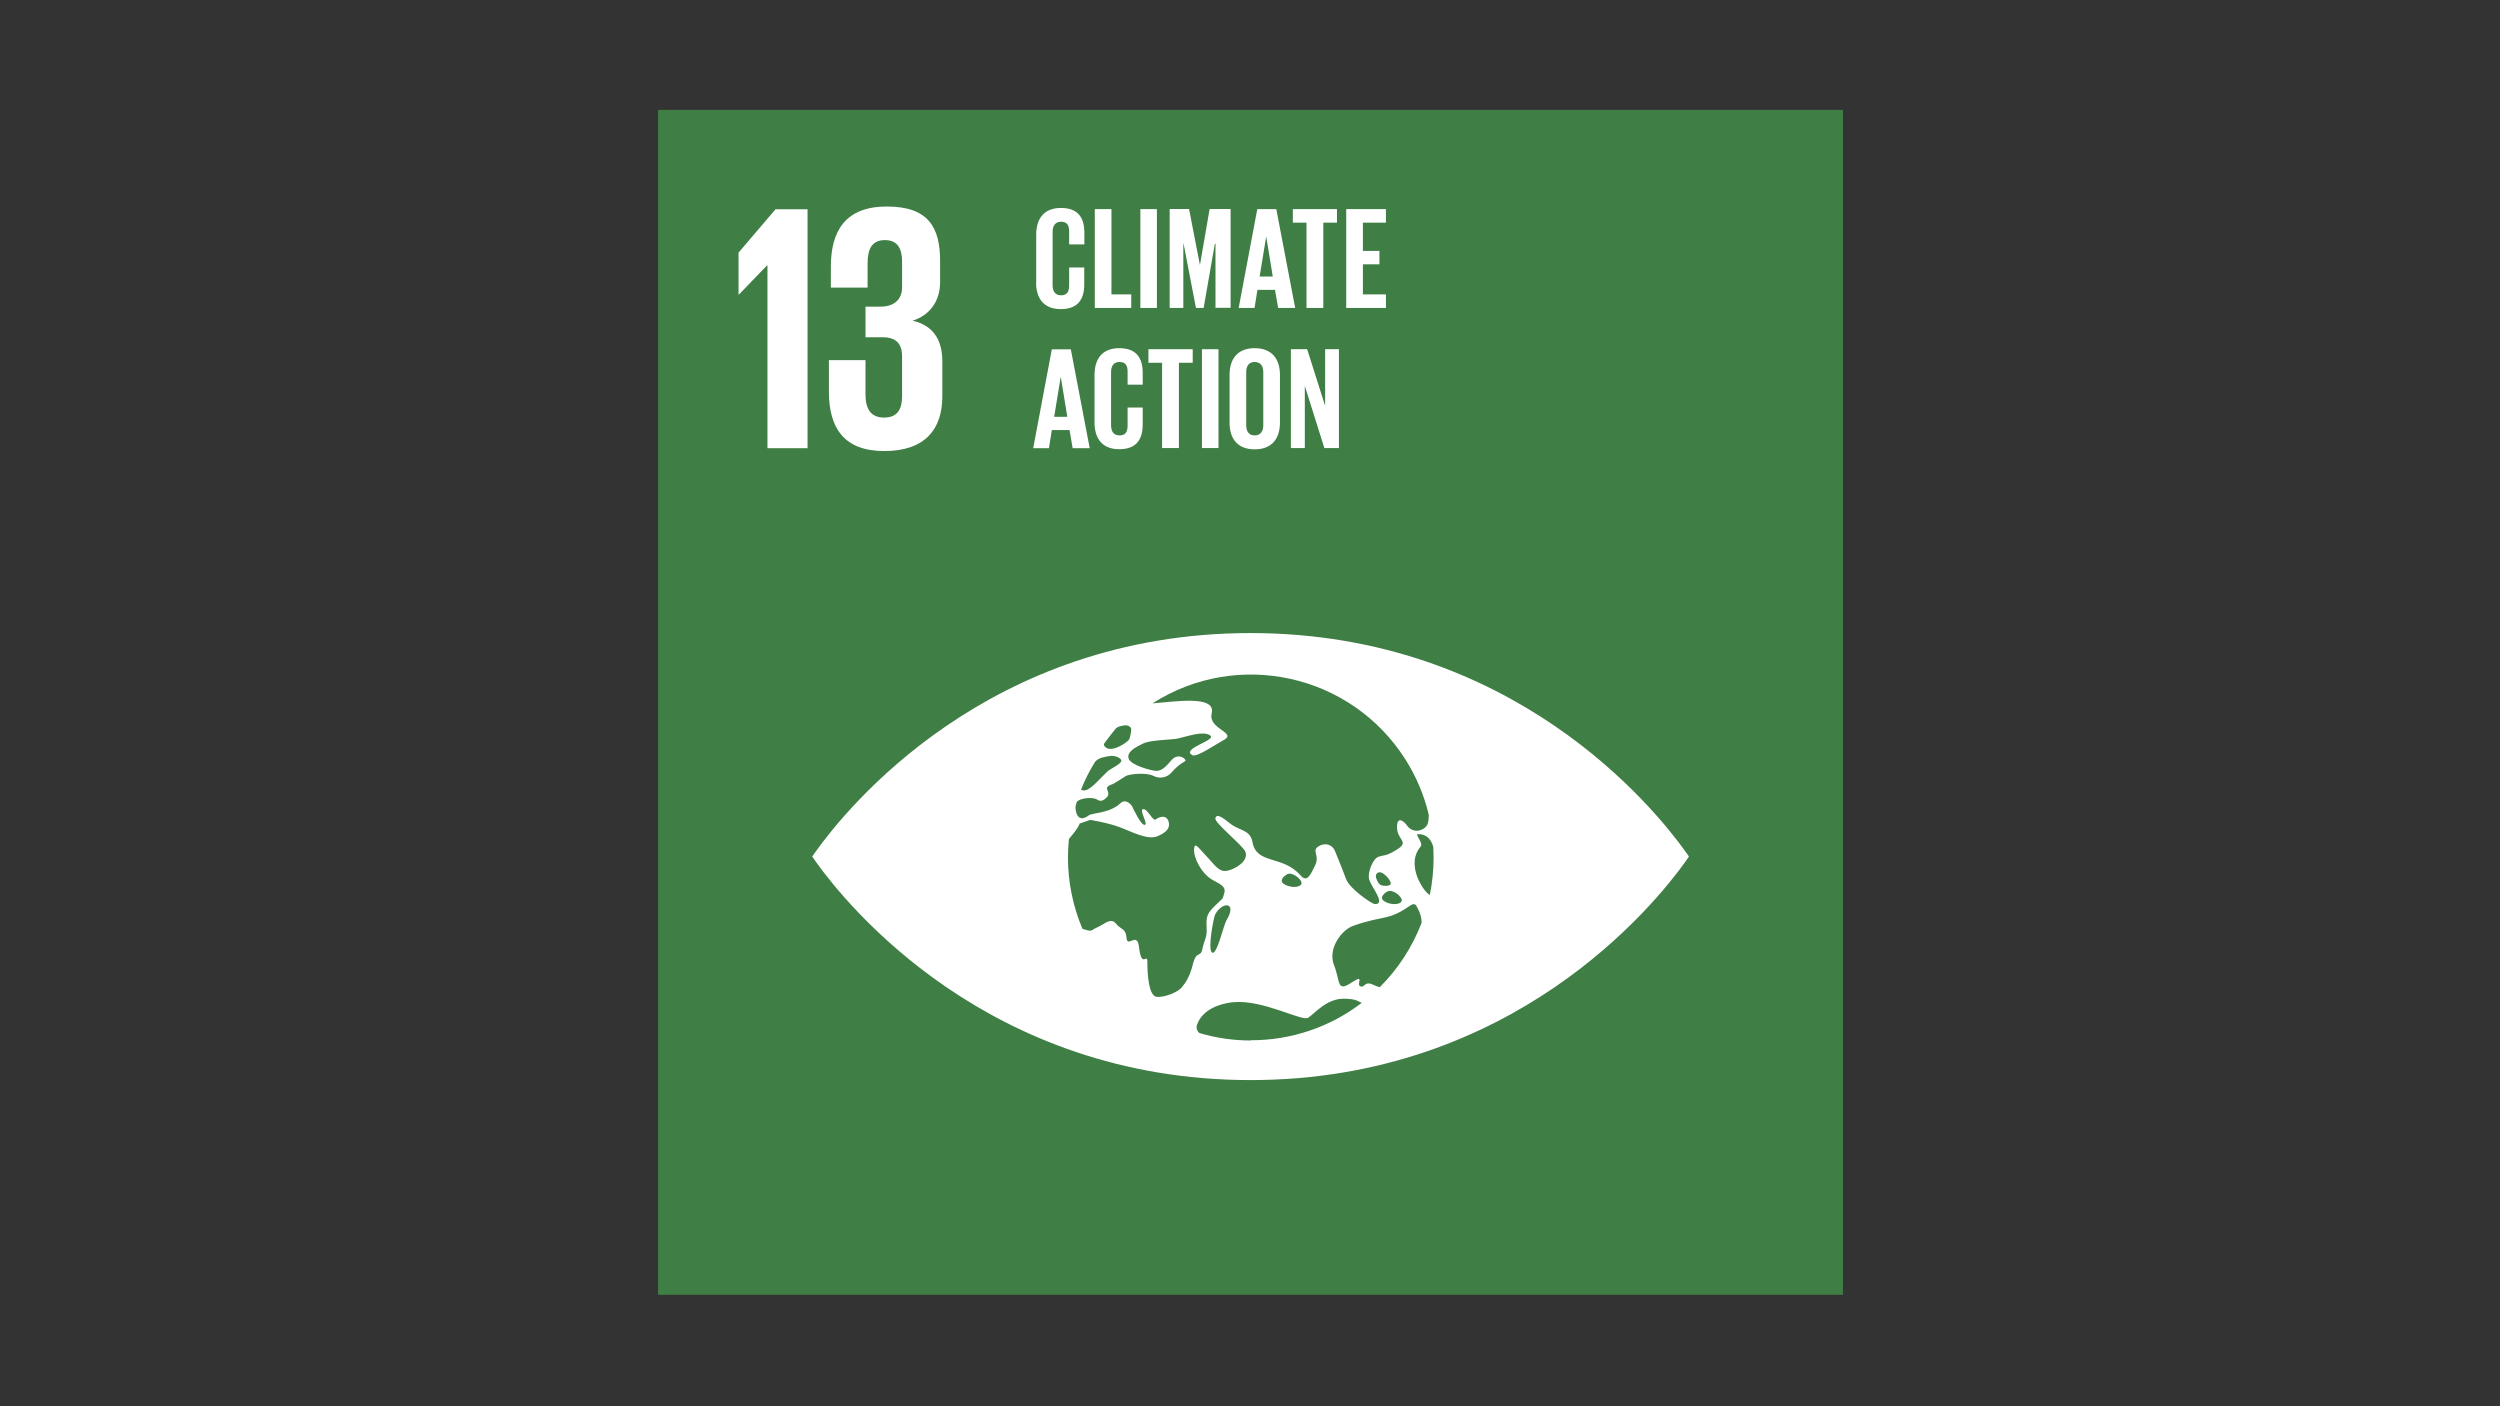<?xml version="1.0" encoding="UTF-8"?>
<svg xmlns="http://www.w3.org/2000/svg" version="1.1" viewBox="0 0 1920 1080">
  <rect x="0" y="0" width="1920" height="1080" fill="#333333" stroke="none"/>
  <defs>
    <style>
      .cls-1 {
        fill: #3f7e44;
      }

      .cls-1, .cls-2, .cls-3 {
        stroke-width: 0px;
      }

      .cls-2 {
        fill: #dd1367;
      }

      .cls-3 {
        fill: #fff;
      }

      .cls-4 {
        display: none;
      }
    </style>
  </defs>
  <g id="_10" data-name=" 10" class="cls-4">
    <g>
      <rect class="cls-2" x="505" y="85" width="910" height="910"/>
      <path class="cls-3" d="M808.2,201.9l11.9,34.7h13.4l-12.1-34.3c7.2-1.7,10.1-6.5,10.1-14.6v-9.7c0-10.6-4.7-16.9-17.5-16.9h-18.5v75.5h12.7v-34.6s0,0,0,0ZM808.2,171.4h4.2c4.4,0,6.2,2,6.2,6.1v11.2c0,4-1.9,6.2-6.2,6.2h-4.2v-23.6h0Z"/>
      <polygon class="cls-3" points="869.8 226.2 852.2 226.2 852.2 203.3 864.8 203.3 864.8 193 852.2 193 852.2 171.4 869.8 171.4 869.8 161.1 839.5 161.1 839.5 236.6 869.8 236.6 869.8 226.2"/>
      <path class="cls-3" d="M897.3,161.1h-19.6v75.5h19.6c13.6,0,18.4-8.7,18.4-20.3v-34.9c0-11.7-4.8-20.3-18.4-20.3M903,218.6c0,4.6-2,7.7-7.3,7.7h-5.3v-54.8h5.3c5.2,0,7.3,3.1,7.3,7.6v39.5h0Z"/>
      <path class="cls-3" d="M936.8,161.1h-12.7v57.2c0,11.7,5.6,19.3,19,19.3s18-7.6,18-19.3v-57.2h-11.7v58.4c0,4.4-1.8,7.5-6.2,7.5s-6.2-3-6.2-7.5v-58.4h0Z"/>
      <path class="cls-3" d="M969.3,180.6v36.6c0,11.7,5.6,20.4,18.9,20.4s17.9-8,17.9-18.8v-13h-11.6v13.9c0,4.5-1.6,7.3-6.1,7.3s-6.5-3.2-6.5-7.8v-40.6c0-4.6,1.9-7.8,6.5-7.8s6.1,2.7,6.1,7.4v9.9h11.6v-8.9c0-11.2-3.9-18.9-17.9-18.9s-18.9,8.6-18.9,20.4"/>
      <polygon class="cls-3" points="1014.2 236.6 1044.6 236.6 1044.6 226.2 1027 226.2 1027 203.3 1039.6 203.3 1039.6 193 1027 193 1027 171.4 1044.6 171.4 1044.6 161.1 1014.2 161.1 1014.2 236.6"/>
      <path class="cls-3" d="M1052.5,161.1v75.5h19.6c13.6,0,18.4-8.7,18.4-20.3v-34.9c0-11.7-4.8-20.3-18.4-20.3h-19.6ZM1077.8,179v39.6c0,4.6-2,7.7-7.3,7.7h-5.3v-54.8h5.3c5.2,0,7.3,3.1,7.3,7.6"/>
      <rect class="cls-3" x="795.5" y="269.2" width="12.7" height="75.6"/>
      <polygon class="cls-3" points="853.2 269.2 842.6 269.2 842.6 312.5 828.9 269.2 816.4 269.2 816.4 344.7 827.1 344.7 827.1 297.2 842 344.7 853.2 344.7 853.2 269.2"/>
      <polygon class="cls-3" points="890.7 279.5 890.7 269.2 860.3 269.2 860.3 344.7 890.7 344.7 890.7 334.4 873.1 334.4 873.1 311.4 885.6 311.4 885.6 301.1 873.1 301.1 873.1 279.5 890.7 279.5"/>
      <path class="cls-3" d="M914.5,268.3c-13.4,0-19.2,8.6-19.2,20.4v36.6c0,10.3,4.3,17.7,14.5,19.5v5.1l24,4.5v-9.5l-9.4-1.8c6.5-3.1,9.4-9.6,9.4-17.8v-36.5c0-11.8-5.8-20.4-19.3-20.4M921.1,327.9c0,4.5-2,7.8-6.6,7.8s-6.5-3.3-6.5-7.8v-41.2c0-4.5,2-7.8,6.5-7.8s6.6,3.2,6.6,7.8v41.2Z"/>
      <path class="cls-3" d="M940.9,269.2v57.2c0,11.7,5.6,19.3,19,19.3s18-7.6,18-19.3v-57.2h-11.7v58.4c0,4.5-1.8,7.5-6.2,7.5s-6.2-3-6.2-7.5v-58.4h-12.7Z"/>
      <path class="cls-3" d="M996.2,269.2l-14.3,75.5h12l2.2-13.8h13.5l2.3,13.8h13l-14.4-75.5h-14.5,0ZM997.8,320.8l5-30.3h.1l5,30.3h-10.1,0Z"/>
      <polygon class="cls-3" points="1030.2 269.2 1030.2 344.7 1058 344.7 1058 334.4 1042.9 334.4 1042.9 269.2 1030.2 269.2"/>
      <rect class="cls-3" x="1063.7" y="269.2" width="12.7" height="75.6"/>
      <polygon class="cls-3" points="1105.5 344.7 1105.5 279.5 1116 279.5 1116 269.2 1082.2 269.2 1082.2 279.5 1092.7 279.5 1092.7 344.7 1105.5 344.7"/>
      <rect class="cls-3" x="1121.8" y="269.2" width="12.7" height="75.6"/>
      <polygon class="cls-3" points="1172.1 334.4 1154.4 334.4 1154.4 311.4 1167 311.4 1167 301.1 1154.4 301.1 1154.4 279.5 1172.1 279.5 1172.1 269.2 1141.7 269.2 1141.7 344.7 1172.1 344.7 1172.1 334.4"/>
      <path class="cls-3" d="M1177,318.3v10.1c0,9.9,5,17.2,17.9,17.2s18.5-7.4,18.5-17.7v-3.6c0-8.3-3.3-12.6-10.2-19.6l-8.1-8c-3.6-3.6-6-6-6-10.2v-1.6c0-4.2,2.4-6.2,6-6.2s6,2.1,6,6.5v6.5h11.6v-6.1c0-10.9-5-17.1-17.7-17.1s-17.8,7.3-17.8,16.6v2.6c0,8.7,3.3,13,10.6,20.2l7.4,7.5c3.9,3.6,5.7,6.4,5.7,10.7v2.9c0,4-1.8,6.7-5.8,6.7s-6.2-2.5-6.2-6.7v-10.4h-11.8,0Z"/>
      <polygon class="cls-3" points="592.8 204.2 592.8 344.8 623.7 344.8 623.7 161.2 599 161.2 570.6 194.5 570.6 226.7 570.8 226.7 592.5 204.2 592.8 204.2"/>
      <path class="cls-3" d="M736.4,297.4v-88.9c0-28.7-14.3-49.6-45.8-49.6s-45.5,20.9-45.5,49.6v88.9c0,28.4,14.4,49.6,45.5,49.6s45.8-21.1,45.8-49.6M676,302.3v-98.6c0-11.1,4.1-19,14.6-19s14.9,7.9,14.9,19v98.6c0,11.1-4.1,19-14.9,19s-14.6-7.8-14.6-19"/>
      <g>
        <g>
          <path class="cls-3" d="M1044,683.4h-168c-1.1,0-1.9,1-1.8,2v50.5c0,1.1.8,2,1.8,2h168c1.1,0,1.9-1,1.8-2v-50.5c0-1.1-.8-2-1.8-2"/>
          <path class="cls-3" d="M1044,575.9h-168c-1.1,0-1.9,1-1.8,2v50.5c0,1.1.8,2,1.8,2h168c1.1,0,1.9-1,1.8-2v-50.5c0-1.1-.8-2-1.8-2"/>
        </g>
        <g>
          <path class="cls-3" d="M1041.6,499.6l-80.6-80.6c-.5-.5-1.4-.5-2,0l-80.6,80.6c-.5.5-.5,1.4,0,2,.3.3.6.4,1,.4h161.3c.8,0,1.4-.6,1.4-1.4s-.2-.7-.4-1Z"/>
          <path class="cls-3" d="M1117.3,738.6l80.6-80.6c.6-.5.6-1.4,0-2h0l-80.6-80.7c-.5-.5-1.4-.5-2,0-.3.3-.4.6-.4,1v161.3c0,.8.6,1.4,1.4,1.4s.7-.2,1-.4Z"/>
          <path class="cls-3" d="M878.4,814.3l80.6,80.6c.5.5,1.4.5,2,0h0l80.6-80.6c.6-.5.6-1.4,0-2-.3-.3-.6-.4-1-.4h-161.3c-.8,0-1.4.6-1.4,1.4,0,.4.2.8.4,1h0Z"/>
          <path class="cls-3" d="M802.7,575.3l-80.6,80.6c-.5.5-.5,1.4,0,2h0l80.6,80.6c.5.5,1.4.5,2,0s.4-.6.4-1v-161.3c0-.8-.6-1.4-1.4-1.4s-.7.2-1,.4h0Z"/>
        </g>
      </g>
    </g>
  </g>
  <g id="Layer_2" data-name="Layer 2">
    <rect class="cls-1" x="505.4" y="84.4" width="910" height="910"/>
    <polygon class="cls-3" points="620.2 160.7 620.2 344.2 589.4 344.2 589.4 203.8 589.1 203.8 567.5 226.2 567.2 226.2 567.2 194 595.6 160.7 620.2 160.7"/>
    <path class="cls-3" d="M722,200.5v16c0,15.4-8.4,25.7-21.1,29.8,15.4,3.5,22.8,14.3,22.8,31.1v27.1c0,25.4-13.5,41.9-44.6,41.9s-42.5-17.9-42.5-45.7v-24.1h28.1v26.3c0,10.8,3.8,17.8,14.3,17.8s13.8-6.8,13.8-16.5v-30.3c0-9.7-4.3-14.9-15.1-14.9h-13v-23.5h11.6c10,0,16.5-5.2,16.5-14.9v-19.7c0-10-3.5-16.5-13.2-16.5s-13.3,6.5-13.3,17.8v18.7h-28.2v-16.3c0-27.1,11.1-46,43-46s40.9,16,40.9,41.9"/>
    <path class="cls-3" d="M1294.5,654.1c-24-33.6-132.4-167.9-334.1-167.9s-310,134.3-334,167.9c-1,1.4-1.9,2.7-2.6,3.7.7,1.1,1.6,2.3,2.6,3.8,24,33.6,132.4,167.9,334,167.9s310.1-134.3,334.1-167.9c1-1.5,1.9-2.7,2.6-3.8-.7-1.1-1.5-2.3-2.6-3.7M848,571.1c1.8-2.7,7.9-10.3,8.6-11.2,1.6-2,4.6-2.4,6.8-2.8s5,.8,5.3,2.4-.8,7.9-1.9,8.9c-3,3.1-10.7,7.4-14.9,6.7-3.3-.5-4.6-3-3.9-4M840.7,585.5c.3-.4.6-.7.7-.8,2.5-2.9,7.6-3.5,11.1-4.1,3.5-.5,8.2,1.2,8.7,3.5s-8.8,6.6-10.5,8.2c-4.9,4.5-12.4,13.6-16.9,14.6-1.2.3-2.5.2-3.6-.4,2.9-7.3,6.4-14.3,10.5-20.9M916.2,740.3c-2.7,10.7-5.9,14.6-8.6,18-2.7,3.4-12.7,7.8-19.1,7.3-6.4-.5-7.3-17.5-7.3-26.3s-4.3,6-6.5-12.3c-1.4-11.7-8.9,1.2-9.5-6.6s-4.3-6.2-8.2-11.1-8.8.5-14.3,2.9-3.2,3.7-10.9,1.3c-.2,0-.3-.1-.5-.2-7.3-17.3-11.1-35.9-11.1-54.7,0-4.7.3-9.4.7-14,.2-.5.5-.9.9-1.3,7.4-8.8,7.3-10.8,7.3-10.8l8.2-2.8s13.1,2,23,5.7c8.1,3,20.9,10,28.4,6.9,5.4-2.2,9.6-5.2,9.1-9.7-.6-5.6-5-7-10.4-3.2-2,1.4-6.2-8.5-9.5-8s4.1,11.6,1.3,12.1-8.5-11.6-9.4-13.6-5.3-6.8-9.2-3.1c-8.3,7.9-21.7,7.4-24.4,9.4-8.2,6.2-10.4-2-10.2-7,.3-1.1.7-2.3,1-3.4,2.7-3,12.3-3.9,15.6-1.7,3.6,2.4,6.2-.6,7.7-2.1s.9-3.8,0-5.7,1.8-3.4,3.7-3.9,8.1-4.9,10.6-6.4,15.5-3,21.3-.1c4.8,2.5,10.6,1.3,14-2.8,2.9-3.4,6.3-6.3,10.2-8.5,2-.9-5-7.5-10.8-.4-5.8,7.2-8.8,7.8-11.5,7.8s-18.9-4-20.9-9.2,5.1-9,11.1-11.8c6-2.9,22.4-2.8,26.5-3.8,8.5-1.9,19.4-6.1,24.9-2.4,5.5,3.7-22.9,10.1-13.6,15.2,3.3,1.8,18.3-8.6,23.4-11.3,12.1-6.2-11.7-8.3-8.6-20.9,3.5-14.3-29.2-8.8-45.5-7.6,65.3-41.8,152.2-22.7,194,42.6,8.4,13.2,14.6,27.7,18.2,42.9,0,2.2-.1,4.4-.7,6.5-1.3,5.1-10.9,9.4-16.4,1.3-1.4-2.1-7.4-7.7-7.3,2,.2,9.7,9.5,10.7.5,16.6-9,5.8-10.6,4.4-14.8,5.9s-8.2,11.5-7.2,16.9c1,5.4,13.8,20,4.3,19.4-2.2-.2-19-11.6-21.8-19-2.9-7.8-6.1-15.4-8.4-21.2-2.3-5.9-8.2-7.3-13.2-3.9-5,3.4,1.4,6.8-2.2,14.2s-6.2,13.8-11.4,7.8c-13.7-15.7-33.7-8-36.8-25.5-1.7-9.5-9.8-8.6-16.7-13.9-6.8-5.4-10.7-8.2-11.8-4.4-1,3.4,21.5,21.2,23.1,25.8,2.4,6.8-6.7,12.7-13.4,14.4s-9.6-3.7-16.1-10.6c-6.6-6.8-9.4-11.7-9.9-6.3-.7,7.7,6.2,19.1,12.9,23.3,5.7,3.6,12.1,5.2,10.2,11.1s0,2.5-6.4,8.8-7.6,8.4-7.1,17.1c.5,8.7-1.8,9.3-3.2,16.6s-4.6,1-7.3,11.7M1066.9,684.2c4.7-.4,11.8,6.2,9,8.7s-9.8,1.6-13.4-1.2,2.2-7.3,4.4-7.5M1060.9,679.9c-1.5-.6-2.8-2-4-5.5-1.1-3.5,1.8-5.5,4.6-4,2.8,1.4,6.6,5.8,6.6,8.1s-5.7,2-7.2,1.4M998.9,679.7c-2.8,2.5-9.9,1.6-13.4-1.2s2.2-7.3,4.4-7.5c4.7-.4,11.8,6.2,9.1,8.7M941.6,707.5c-1.9,3.2-7.2,26.8-10.8,24-3.5-2.7,1.4-27.4,2.5-29.3,5.6-10.2,17.5-9.7,8.3,5.2M960.7,799.1c-13.4,0-26.6-1.9-39.5-5.7-2.1-1.6-2.8-4.5-1.7-6.9,4.3-11.3,17.3-15.8,27.5-16.8,22.8-2.2,52.7,14.8,57.5,12s14.4-15.3,28.5-14.7c9.6.4,9.6,2,12.8,3.2-24.4,18.7-54.4,28.8-85.1,28.7M1059.7,758.2c-1.5-.4-3-.9-4.4-1.6-7.7-3.9-6.8,2.3-10.5.9s4.2-10.1-7.1-2.7c-11.3,7.4-8.2-1.1-13.2-13.7-4.9-12.5,5.7-26.8,14.6-30,12.2-4.4,19.8-5.3,25.5-6.7,16.9-4.2,20.4-14.2,23.5-8.1.6,1.1,1.1,2.2,1.6,3.2,1.4,2.9,2.1,6,2.1,9.2-7.1,18.6-18.1,35.5-32.2,49.5M1098.2,687.3c-3.8-1-19.5-22.8-7.1-37.2,2.1-2.4-4.2-9.3-2.5-9.4,6.8-.5,10.4,3.7,12.2,9.8.1,2.7.2,5.4.2,8.2,0,9.6-1,19.2-2.9,28.7"/>
    <path class="cls-3" d="M795.8,216.9v-36.7c0-11.8,5.6-20.5,19-20.5s18,7.8,18,19v9h-11.7v-10c0-4.7-1.6-7.4-6.2-7.4s-6.5,3.3-6.5,7.9v40.8c0,4.6,1.9,7.8,6.5,7.8s6.2-2.9,6.2-7.4v-14h11.6v13.1c0,10.9-4.5,18.9-18,18.9s-19-8.7-19-20.5Z"/>
    <path class="cls-3" d="M840.9,160.6h12.7v65.5h15.2v10.4h-28v-75.9Z"/>
    <path class="cls-3" d="M875.8,160.6h12.7v75.9h-12.7v-75.9Z"/>
    <path class="cls-3" d="M933.3,187.2h-.3l-8.6,49.3h-5.9l-9.5-49.3h-.2v49.3h-10.5v-76h14.9l8.3,42.8h.1l7.4-42.8h16.1v75.9h-11.6v-49.3Z"/>
    <path class="cls-3" d="M951.3,236.5l14.3-75.9h14.6l14.5,75.9h-13.1l-2.4-13.9h-13.5l-2.2,13.9h-12.1ZM967.3,212.4h10.2l-5-30.5h-.1l-5,30.5Z"/>
    <path class="cls-3" d="M992.9,160.6h33.9v10.4h-10.5v65.5h-12.9v-65.5h-10.5v-10.4Z"/>
    <path class="cls-3" d="M1033.9,160.6h30.5v10.4h-17.7v21.7h12.7v10.3h-12.7v23.1h17.7v10.4h-30.5v-75.9Z"/>
    <path class="cls-3" d="M793.5,344.2l14.3-75.9h14.6l14.5,75.9h-13.1l-2.4-13.9h-13.6l-2.2,13.9h-12.1ZM809.5,320.1h10.2l-5-30.5h-.1l-5,30.5Z"/>
    <path class="cls-3" d="M840.6,324.6v-36.7c0-11.9,5.6-20.5,19-20.5s18,7.8,18,19v9h-11.6v-10c0-4.7-1.6-7.4-6.2-7.4s-6.5,3.2-6.5,7.8v40.8c0,4.6,1.9,7.8,6.5,7.8s6.2-2.9,6.2-7.4v-14h11.6v13.1c0,10.9-4.5,18.9-18,18.9s-19-8.7-19-20.5Z"/>
    <path class="cls-3" d="M882.1,268.2h33.9v10.4h-10.6v65.5h-12.9v-65.5h-10.5v-10.4Z"/>
    <path class="cls-3" d="M923.1,268.2h12.7v75.9h-12.7v-75.9Z"/>
    <path class="cls-3" d="M944.3,324.6v-36.7c0-11.9,5.8-20.5,19.3-20.5s19.4,8.6,19.4,20.5v36.7c0,11.8-5.8,20.5-19.4,20.5s-19.3-8.7-19.3-20.5ZM970.2,326.6v-40.8c0-4.6-2-7.8-6.6-7.8s-6.5,3.2-6.5,7.8v40.8c0,4.6,2,7.8,6.5,7.8s6.6-3.2,6.6-7.8Z"/>
    <path class="cls-3" d="M1002.1,296.4v47.7h-10.7v-75.9h12.5l13.8,43.5v-43.5h10.6v75.9h-11.2l-15-47.7Z"/>
  </g>
</svg>